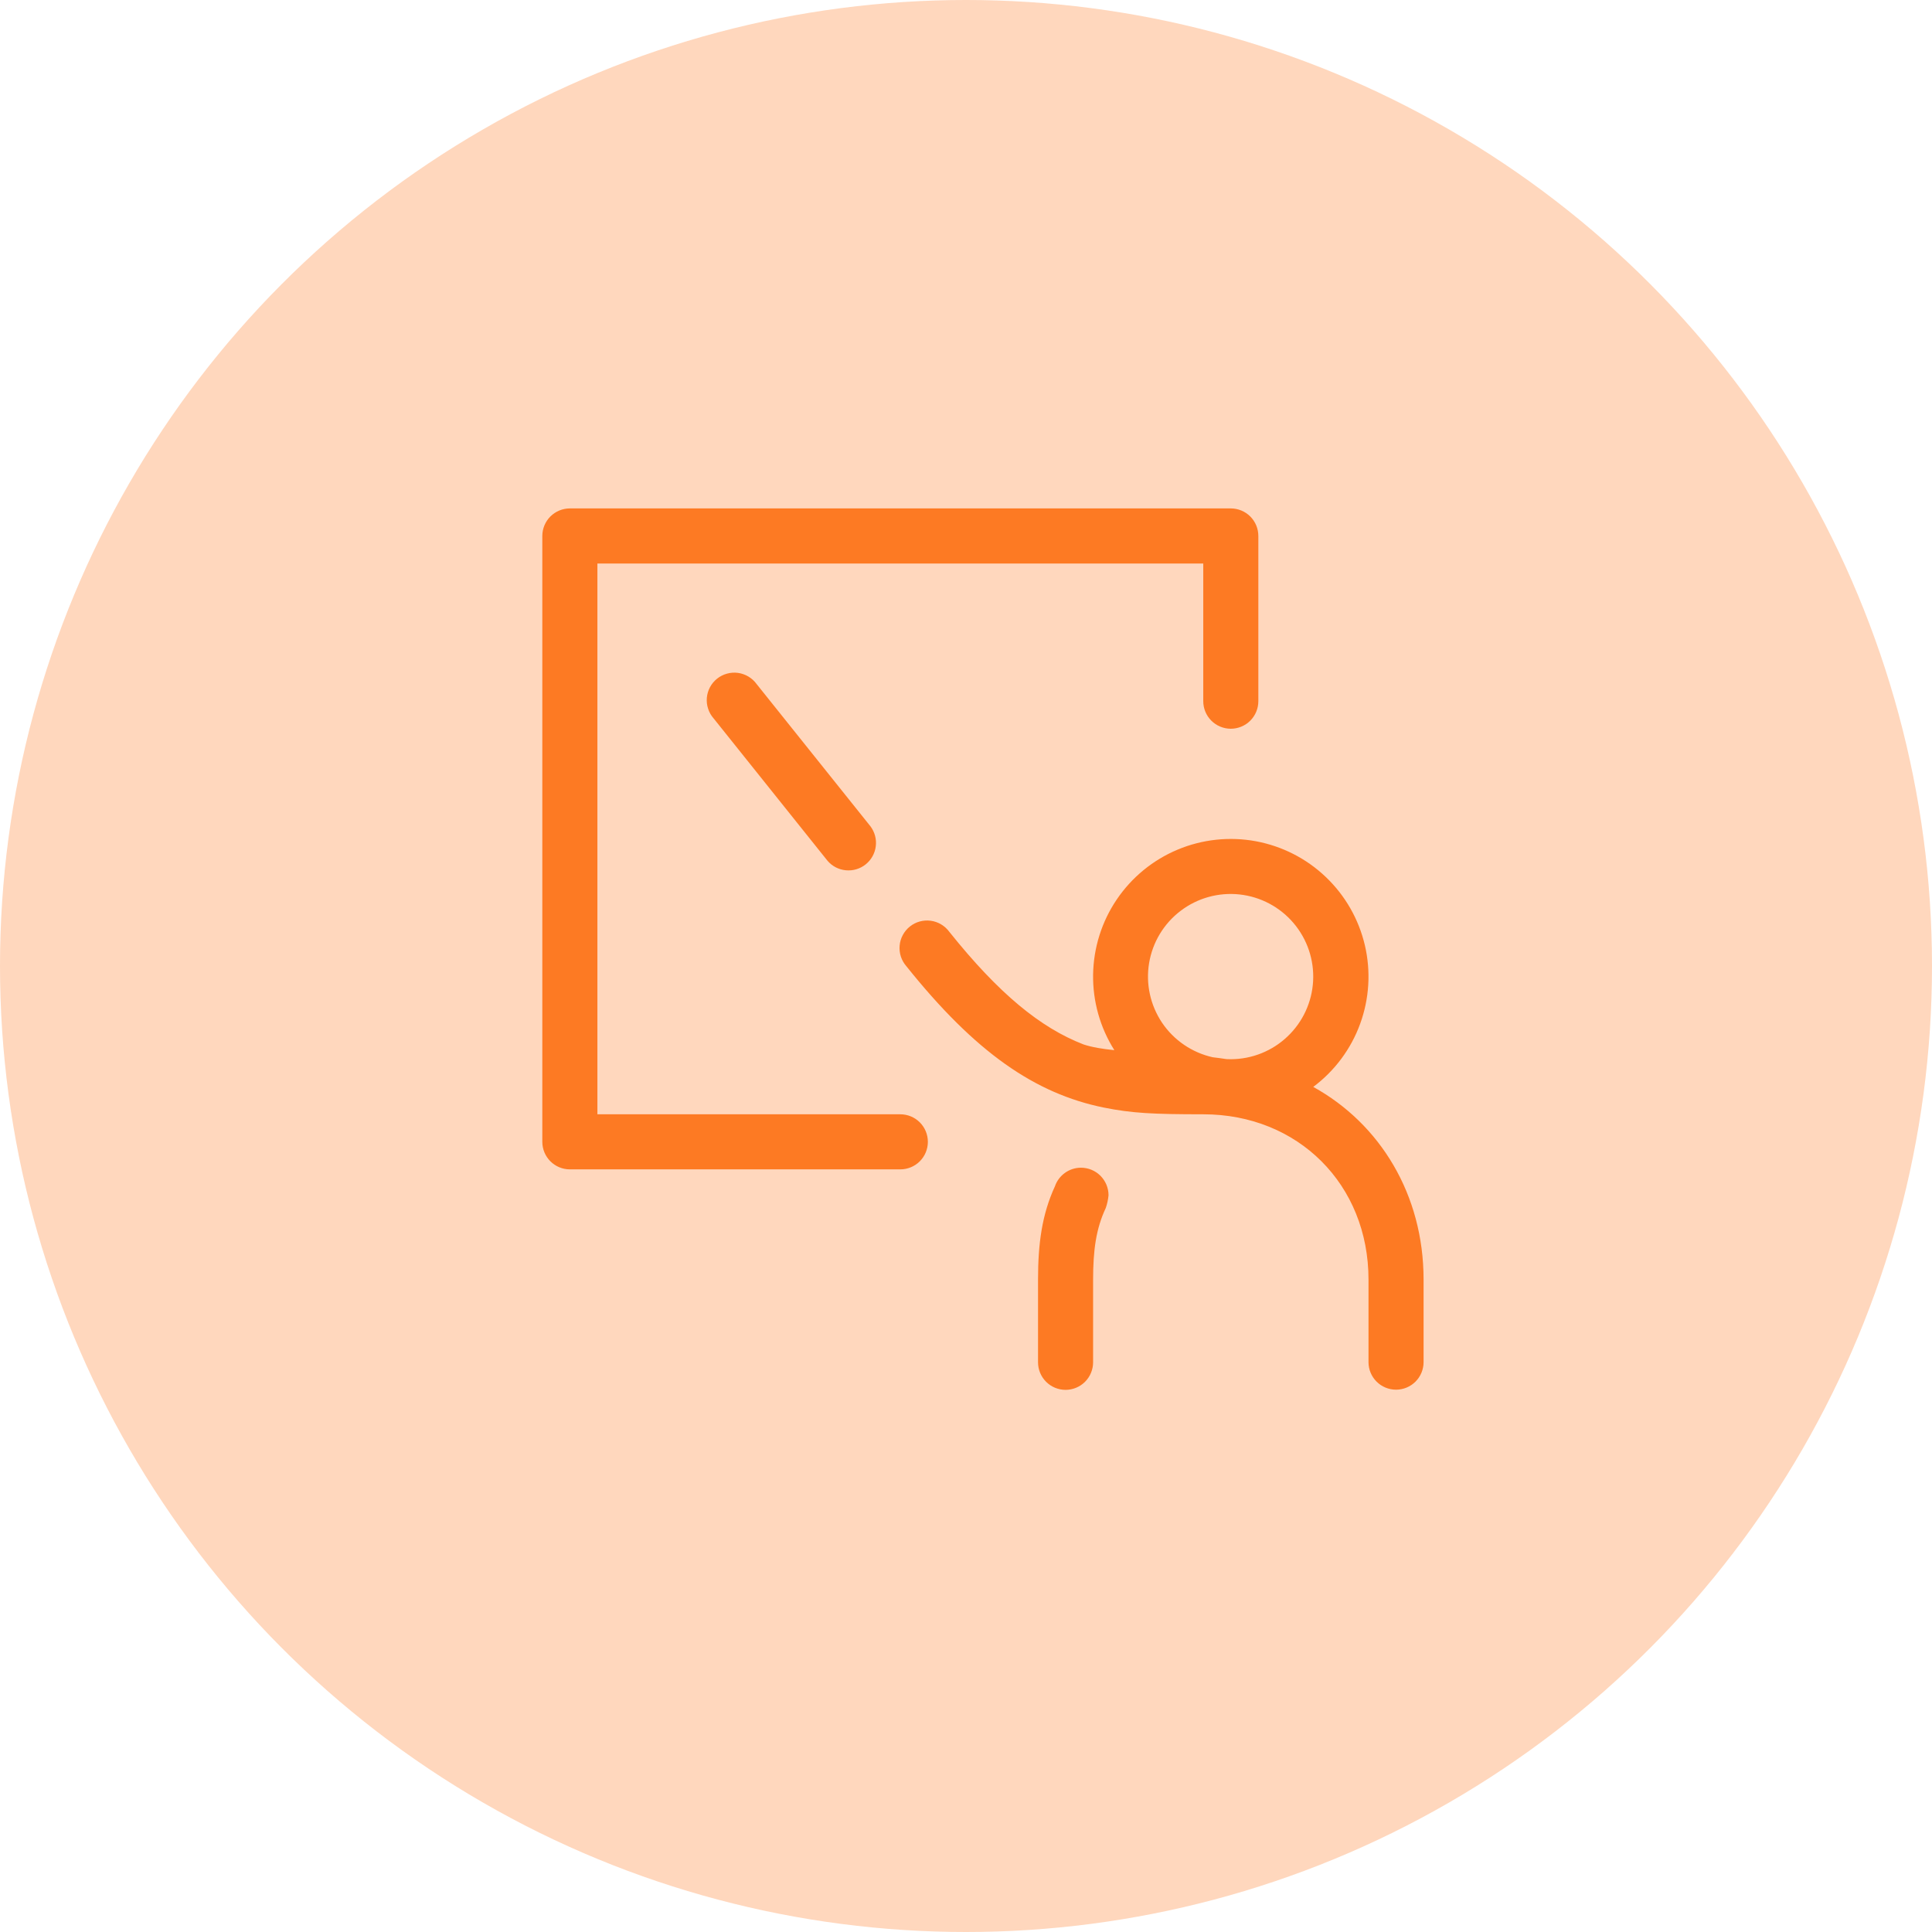 <svg width="57" height="57" viewBox="0 0 57 57" fill="none" xmlns="http://www.w3.org/2000/svg">
<circle opacity="0.3" cx="28.5" cy="28.5" r="28.5" fill="#FD7A23"/>
<g clip-path="url(#clip0_3_5388)">
<path d="M32.877 30.983C32.456 30.316 32.237 29.539 32.25 28.75C32.263 27.96 32.505 27.191 32.948 26.537C33.391 25.883 34.014 25.372 34.743 25.067C35.471 24.762 36.273 24.676 37.05 24.819C37.827 24.963 38.545 25.329 39.116 25.875C39.688 26.42 40.088 27.12 40.268 27.889C40.448 28.658 40.399 29.463 40.129 30.205C39.859 30.947 39.378 31.594 38.745 32.067C40.719 33.156 42 35.248 42 37.75V40.188C42 40.403 41.914 40.61 41.762 40.762C41.61 40.914 41.403 41 41.188 41C40.972 41 40.765 40.914 40.613 40.762C40.461 40.61 40.375 40.403 40.375 40.188V37.75C40.375 34.949 38.301 32.875 35.5 32.875C34.021 32.875 33.391 32.843 32.567 32.677C30.536 32.264 28.776 31.052 26.741 28.507C26.669 28.424 26.613 28.328 26.579 28.224C26.545 28.119 26.532 28.009 26.542 27.899C26.551 27.79 26.583 27.683 26.635 27.587C26.687 27.49 26.758 27.404 26.843 27.336C26.929 27.267 27.028 27.216 27.134 27.187C27.24 27.158 27.351 27.15 27.46 27.165C27.569 27.18 27.674 27.216 27.768 27.273C27.862 27.329 27.944 27.404 28.009 27.493C29.471 29.32 30.695 30.32 31.964 30.813C32.216 30.897 32.525 30.948 32.877 30.983ZM35.778 31.192C35.913 31.208 36.049 31.226 36.186 31.247L36.312 31.25C36.936 31.249 37.535 31.009 37.986 30.579C38.438 30.15 38.708 29.564 38.741 28.942C38.774 28.32 38.568 27.709 38.164 27.234C37.761 26.759 37.191 26.457 36.571 26.389C35.952 26.322 35.33 26.494 34.834 26.871C34.337 27.247 34.004 27.8 33.902 28.414C33.8 29.029 33.938 29.659 34.286 30.176C34.635 30.692 35.17 31.056 35.778 31.192ZM31.892 34.451C32.108 34.451 32.315 34.537 32.467 34.689C32.619 34.842 32.705 35.048 32.705 35.264C32.693 35.392 32.666 35.518 32.624 35.639C32.333 36.257 32.25 36.897 32.25 37.755V40.192C32.25 40.408 32.164 40.614 32.012 40.767C31.86 40.919 31.653 41.005 31.438 41.005C31.222 41.005 31.015 40.919 30.863 40.767C30.711 40.614 30.625 40.408 30.625 40.192V37.755C30.625 36.687 30.742 35.828 31.124 34.999C31.179 34.839 31.283 34.7 31.421 34.602C31.558 34.504 31.723 34.451 31.892 34.451ZM25.682 24.38C25.808 24.548 25.865 24.76 25.838 24.969C25.812 25.179 25.705 25.37 25.54 25.502C25.375 25.634 25.166 25.696 24.956 25.676C24.745 25.657 24.551 25.556 24.414 25.395L21.054 21.195C20.981 21.112 20.926 21.016 20.892 20.911C20.857 20.807 20.845 20.696 20.854 20.587C20.864 20.477 20.895 20.371 20.947 20.274C20.999 20.177 21.07 20.092 21.156 20.023C21.242 19.954 21.341 19.904 21.447 19.875C21.553 19.845 21.663 19.838 21.772 19.852C21.881 19.867 21.986 19.904 22.08 19.96C22.175 20.017 22.257 20.091 22.321 20.18L25.682 24.38ZM17.625 32.875H26.562C26.778 32.875 26.985 32.961 27.137 33.113C27.289 33.265 27.375 33.472 27.375 33.688C27.375 33.903 27.289 34.11 27.137 34.262C26.985 34.414 26.778 34.5 26.562 34.5H16.812C16.597 34.5 16.39 34.414 16.238 34.262C16.086 34.11 16 33.903 16 33.688V15.812C16 15.597 16.086 15.39 16.238 15.238C16.39 15.086 16.597 15 16.812 15H36.312C36.528 15 36.735 15.086 36.887 15.238C37.039 15.39 37.125 15.597 37.125 15.812V20.688C37.125 20.903 37.039 21.11 36.887 21.262C36.735 21.414 36.528 21.5 36.312 21.5C36.097 21.5 35.89 21.414 35.738 21.262C35.586 21.11 35.5 20.903 35.5 20.688V16.625H17.625V32.875Z" fill="#FD7A23"/>
</g>
<defs>
<clipPath id="clip0_3_5388">
<rect width="26" height="26" fill="white" transform="translate(16 15)"/>
</clipPath>
</defs>
</svg>
